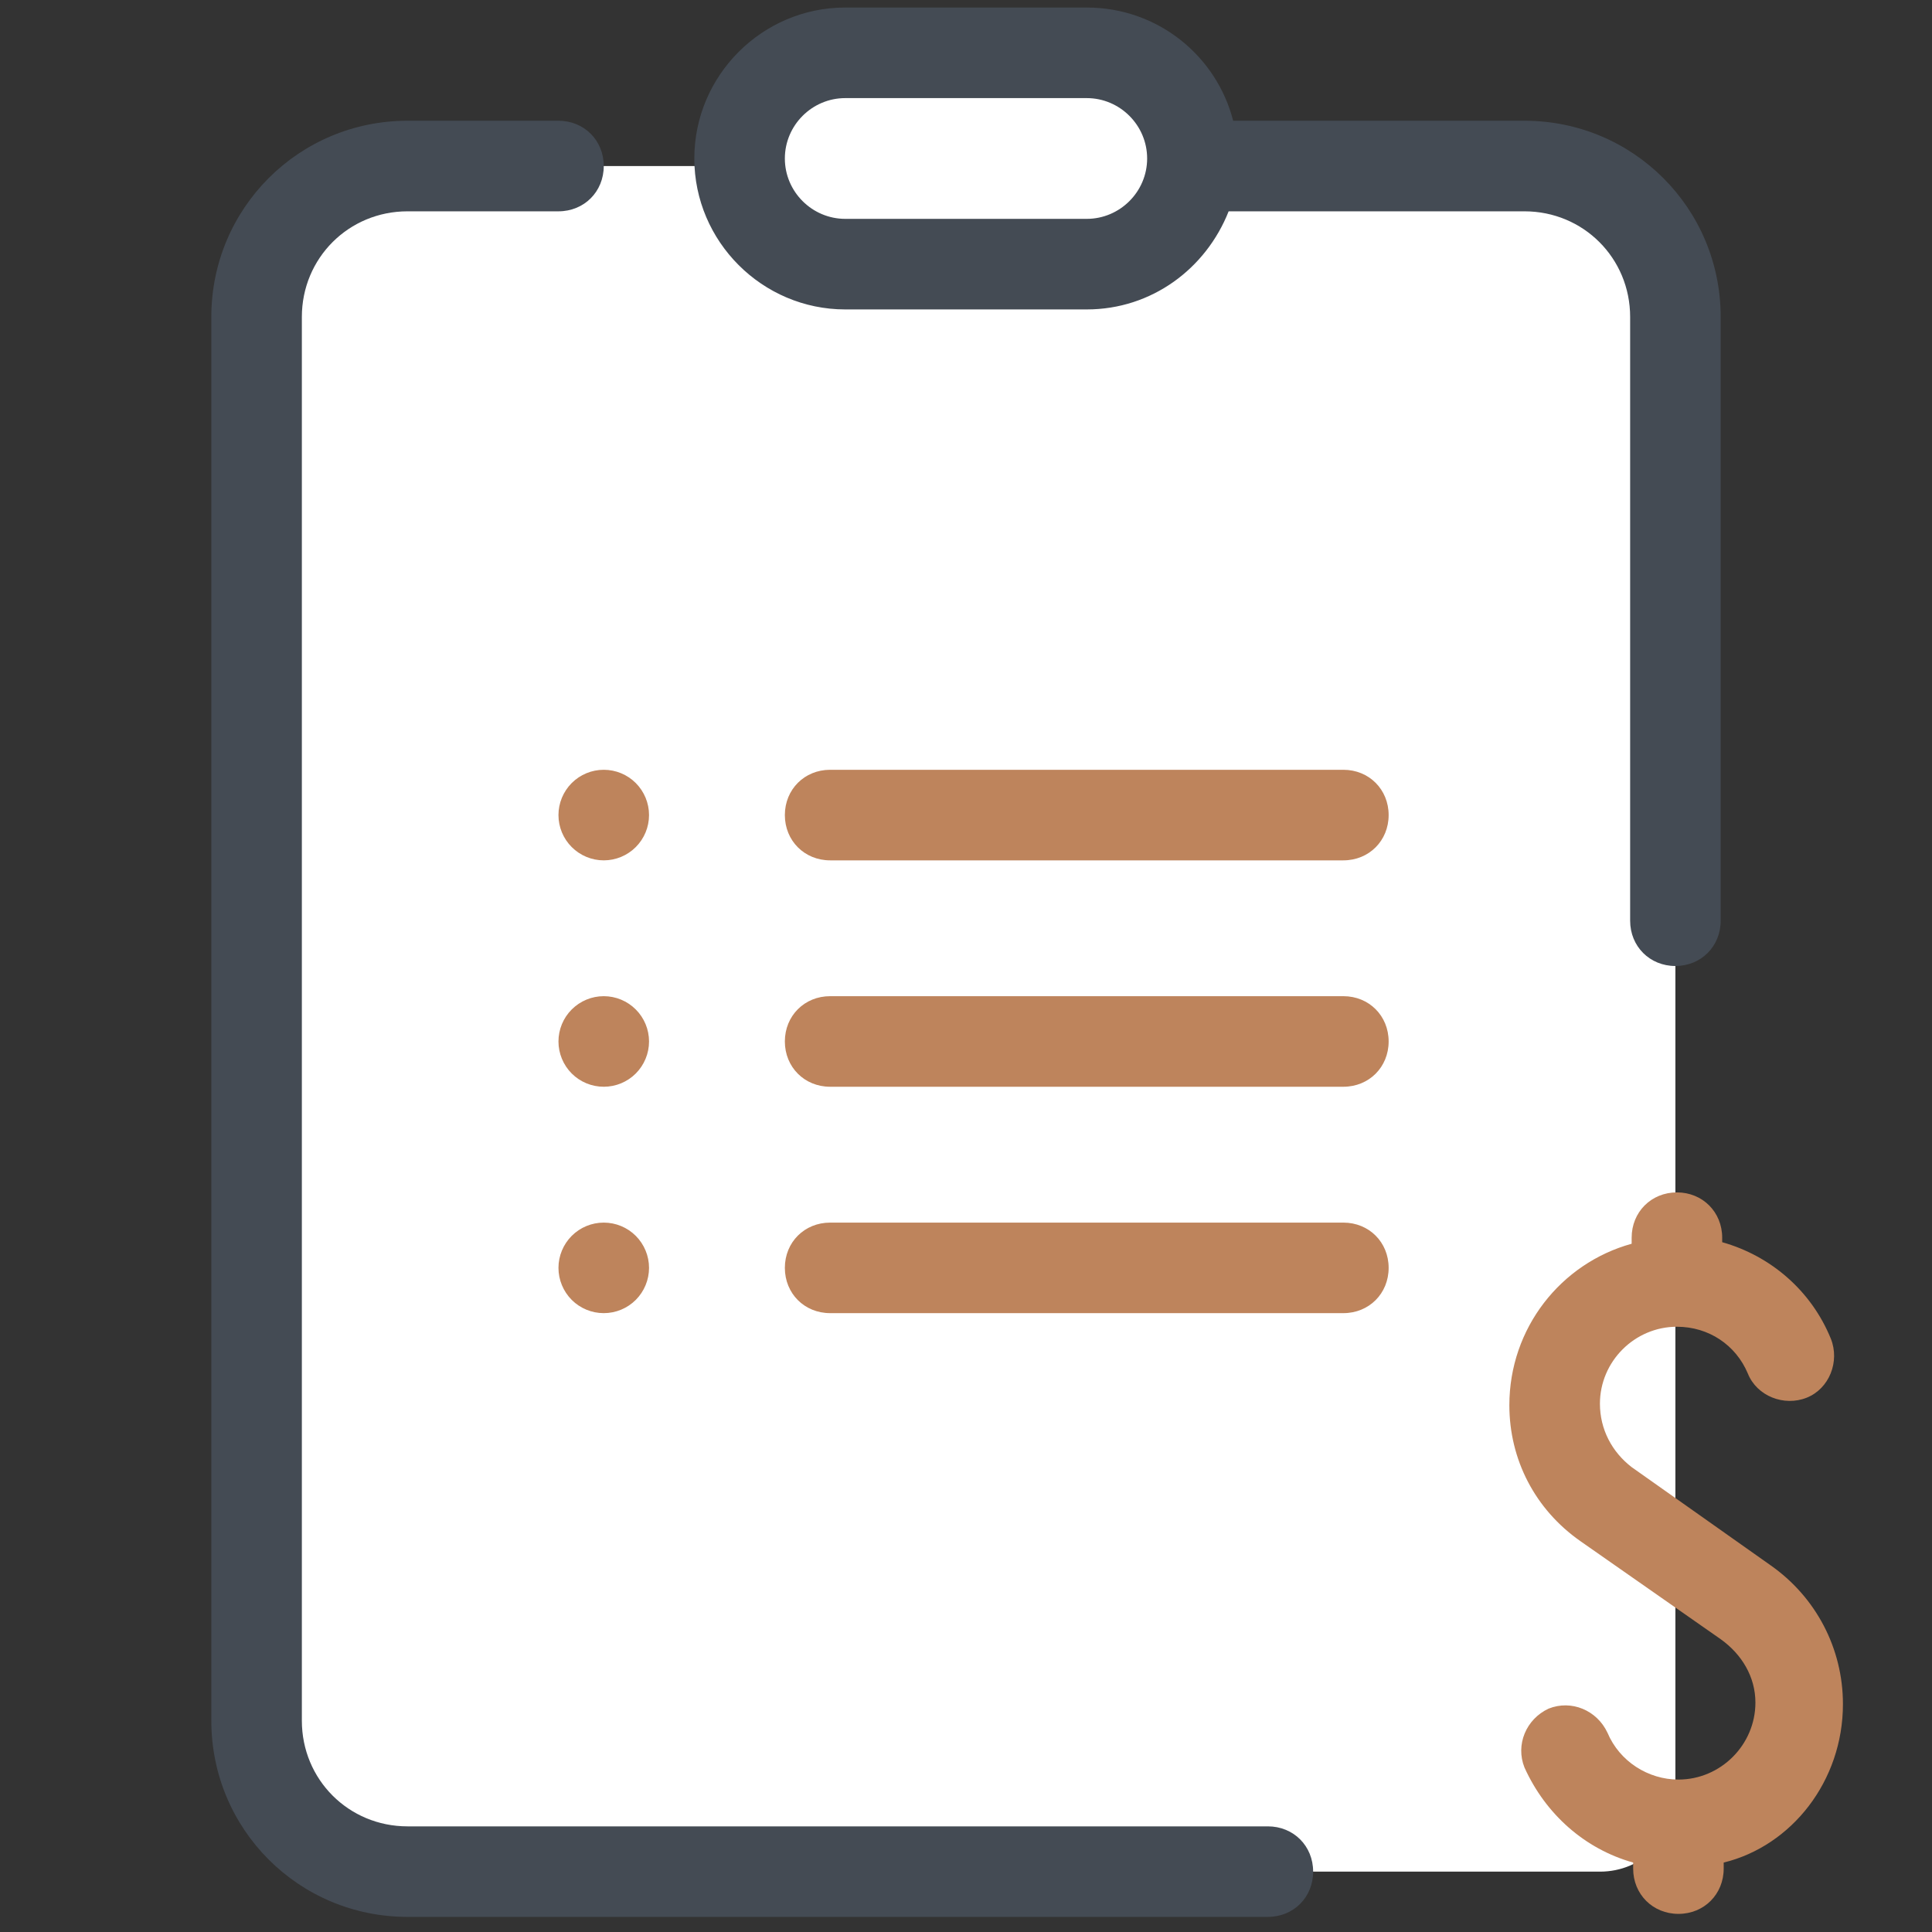 <?xml version="1.0" encoding="UTF-8"?> <svg xmlns="http://www.w3.org/2000/svg" width="50" height="50" viewBox="0 0 50 50" fill="none"><rect x="0" y="0" width="50" height="50" fill="#333333" stroke="none"/><path d="M39.453 4.297C41.602 4.297 43.359 6.055 43.359 8.203V46.484C43.359 47.578 42.5 48.438 41.406 48.438H10.547C8.398 48.438 6.641 46.68 6.641 44.531V8.203C6.641 6.055 8.398 4.297 10.547 4.297H39.453Z" fill="white"></path><path d="M34.766 22.266H21.484C20.82 22.266 20.312 21.758 20.312 21.094C20.312 20.43 20.82 19.922 21.484 19.922H34.766C35.43 19.922 35.938 20.43 35.938 21.094C35.938 21.758 35.43 22.266 34.766 22.266Z" fill="#BE845C"></path><path d="M32.812 49.609H10.547C7.734 49.609 5.469 47.344 5.469 44.531V8.203C5.469 5.391 7.734 3.125 10.547 3.125H14.453C15.117 3.125 15.625 3.633 15.625 4.297C15.625 4.961 15.117 5.469 14.453 5.469H10.547C9.023 5.469 7.812 6.68 7.812 8.203V44.531C7.812 46.055 9.023 47.266 10.547 47.266H32.812C33.477 47.266 33.984 47.773 33.984 48.438C33.984 49.102 33.477 49.609 32.812 49.609Z" fill="#444B54"></path><path d="M28.125 6.836H21.875C20.352 6.836 19.141 5.625 19.141 4.102C19.141 2.578 20.352 1.367 21.875 1.367H28.125C29.648 1.367 30.859 2.578 30.859 4.102C30.859 5.625 29.648 6.836 28.125 6.836Z" fill="white"></path><path d="M39.453 3.125H31.914C31.484 1.445 29.961 0.195 28.125 0.195H21.875C19.727 0.195 17.969 1.953 17.969 4.102C17.969 6.25 19.727 8.008 21.875 8.008H28.125C29.805 8.008 31.211 6.953 31.797 5.469H39.453C40.977 5.469 42.188 6.68 42.188 8.203V23.828C42.188 24.492 42.695 25 43.359 25C44.023 25 44.531 24.492 44.531 23.828V8.203C44.531 5.391 42.266 3.125 39.453 3.125ZM28.125 5.664H21.875C21.016 5.664 20.312 4.961 20.312 4.102C20.312 3.242 21.016 2.539 21.875 2.539H28.125C28.984 2.539 29.688 3.242 29.688 4.102C29.688 4.961 28.984 5.664 28.125 5.664Z" fill="#444B54"></path><path d="M47.695 44.102C47.695 42.656 46.992 41.328 45.82 40.508L42.227 37.969C41.719 37.578 41.406 36.992 41.406 36.328C41.406 35.234 42.305 34.336 43.398 34.336C44.219 34.336 44.922 34.805 45.234 35.547C45.469 36.133 46.172 36.406 46.758 36.172C47.344 35.938 47.617 35.234 47.383 34.648C46.875 33.398 45.82 32.5 44.57 32.148V32.031C44.57 31.367 44.062 30.859 43.398 30.859C42.734 30.859 42.227 31.367 42.227 32.031V32.188C40.391 32.695 39.062 34.375 39.062 36.367C39.062 37.773 39.727 39.062 40.898 39.883L44.531 42.422C45.078 42.812 45.43 43.398 45.43 44.062C45.43 45.156 44.531 46.055 43.438 46.055C42.656 46.055 41.914 45.586 41.602 44.844C41.328 44.258 40.664 43.984 40.078 44.219C39.492 44.492 39.219 45.156 39.453 45.742C40 46.953 41.016 47.852 42.266 48.203V48.359C42.266 49.023 42.773 49.531 43.438 49.531C44.102 49.531 44.609 49.023 44.609 48.359V48.203C46.367 47.773 47.695 46.094 47.695 44.102ZM15.625 19.922C15.314 19.922 15.016 20.045 14.796 20.265C14.577 20.485 14.453 20.783 14.453 21.094C14.453 21.405 14.577 21.703 14.796 21.922C15.016 22.142 15.314 22.266 15.625 22.266C15.936 22.266 16.234 22.142 16.454 21.922C16.673 21.703 16.797 21.405 16.797 21.094C16.797 20.783 16.673 20.485 16.454 20.265C16.234 20.045 15.936 19.922 15.625 19.922ZM34.766 28.125H21.484C20.82 28.125 20.312 27.617 20.312 26.953C20.312 26.289 20.82 25.781 21.484 25.781H34.766C35.43 25.781 35.938 26.289 35.938 26.953C35.938 27.617 35.43 28.125 34.766 28.125ZM15.625 25.781C15.314 25.781 15.016 25.905 14.796 26.125C14.577 26.344 14.453 26.642 14.453 26.953C14.453 27.264 14.577 27.562 14.796 27.782C15.016 28.002 15.314 28.125 15.625 28.125C15.936 28.125 16.234 28.002 16.454 27.782C16.673 27.562 16.797 27.264 16.797 26.953C16.797 26.642 16.673 26.344 16.454 26.125C16.234 25.905 15.936 25.781 15.625 25.781ZM34.766 33.984H21.484C20.82 33.984 20.312 33.477 20.312 32.812C20.312 32.148 20.82 31.641 21.484 31.641H34.766C35.43 31.641 35.938 32.148 35.938 32.812C35.938 33.477 35.43 33.984 34.766 33.984ZM15.625 31.641C15.314 31.641 15.016 31.764 14.796 31.984C14.577 32.204 14.453 32.502 14.453 32.812C14.453 33.123 14.577 33.421 14.796 33.641C15.016 33.861 15.314 33.984 15.625 33.984C15.936 33.984 16.234 33.861 16.454 33.641C16.673 33.421 16.797 33.123 16.797 32.812C16.797 32.502 16.673 32.204 16.454 31.984C16.234 31.764 15.936 31.641 15.625 31.641Z" fill="#BE845C"></path></svg> 